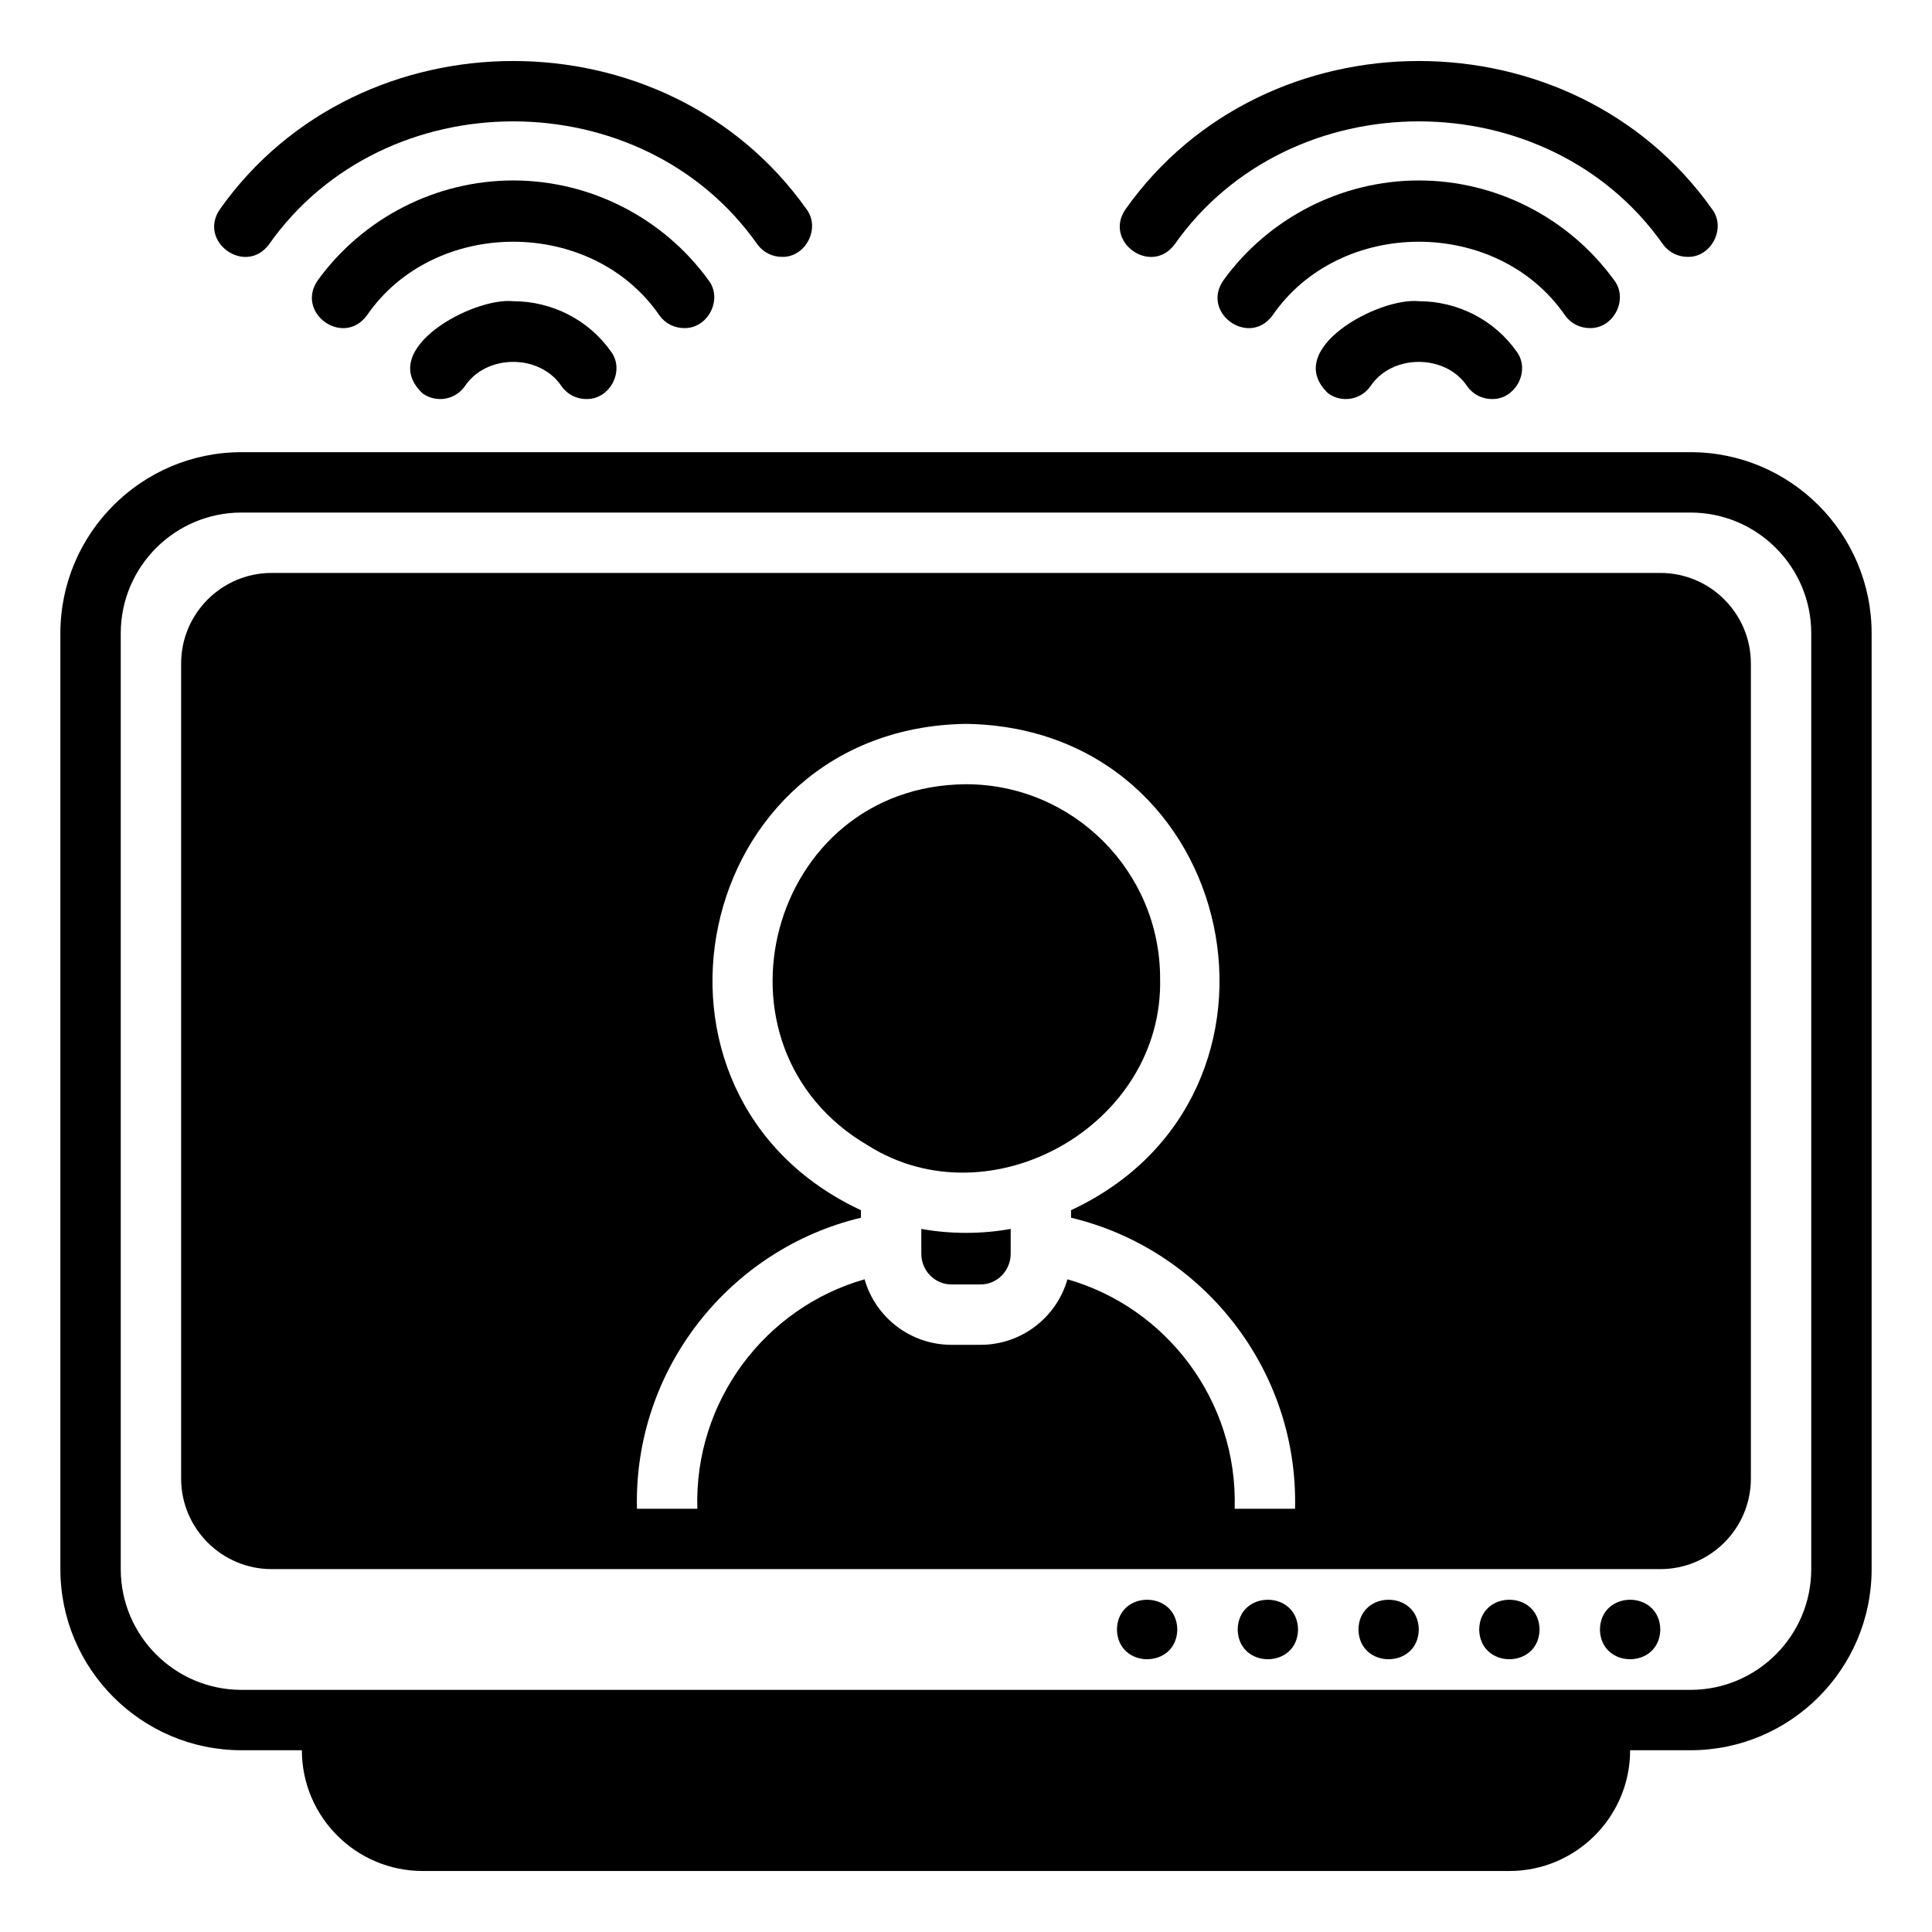 <svg id="a" height="512" viewBox="0 0 64 64" width="512" xmlns="http://www.w3.org/2000/svg"><path d="m53 53.979c.025-1.314 1.975-1.313 2 0-.025 1.314-1.975 1.313-2-0zm-4 0c.025-1.314 1.975-1.313 2 0-.025 1.314-1.975 1.313-2-0zm-4 0c.025-1.314 1.975-1.313 2 0-.025 1.314-1.975 1.313-2-0zm-4 0c.025-1.314 1.975-1.313 2 0-.025 1.314-1.975 1.313-2-0zm-4 0c.025-1.314 1.975-1.313 2 0-.025 1.314-1.975 1.313-2-0z" fill="hsl(14, 59.0%, 18.0%)"/><g fill="hsl(245, 72.0%, 48.2%)"><path d="m25.901 8.509c-.308 0-.611-.142-.807-.408-3.825-5.441-12.363-5.44-16.187 0-.788 1.045-2.375-.109-1.612-1.184 4.633-6.528 14.78-6.528 19.412 0.0.492.629-.015 1.616-.805 1.592z"/><path d="m22.661 10.868c-.31 0-.615-.143-.811-.413-2.239-3.263-7.462-3.263-9.701 0-.786 1.051-2.375-.096-1.619-1.174 1.501-2.068 3.919-3.303 6.47-3.303s4.969 1.234 6.47 3.303c.488.63-.021 1.611-.809 1.587z"/><path d="m19.421 13.219c-.314 0-.623-.147-.818-.423-.714-1.077-2.492-1.077-3.206 0-.318.451-.942.559-1.394.239-1.557-1.456 1.665-3.195 2.997-3.057 1.291-0 2.501.622 3.237 1.663.477.633-.034 1.6-.816 1.577z"/><path d="m55.901 8.509c-.308 0-.611-.142-.807-.408-3.825-5.441-12.363-5.44-16.187 0-.788 1.045-2.375-.109-1.612-1.184 4.633-6.528 14.78-6.528 19.412 0.0.492.629-.015 1.616-.805 1.592z"/><path d="m52.661 10.868c-.31 0-.615-.143-.811-.413-2.239-3.263-7.462-3.263-9.701 0-.785 1.051-2.375-.096-1.619-1.174 1.501-2.068 3.919-3.303 6.47-3.303s4.969 1.234 6.47 3.303c.488.63-.021 1.611-.809 1.587z"/><path d="m49.421 13.219c-.314 0-.623-.147-.818-.423-.714-1.077-2.492-1.077-3.206 0-.318.451-.942.559-1.394.239-1.557-1.456 1.665-3.195 2.997-3.057 1.291-0 2.501.622 3.237 1.663.477.633-.034 1.6-.816 1.577z"/></g><path d="m56 14.979h-48c-3.309 0-6 2.691-6 6v31c0 3.309 2.691 6 6 6h2c0 2.206 1.794 4 4 4h36c2.206 0 4-1.794 4-4h2c3.309 0 6-2.691 6-6v-31c0-3.309-2.691-6-6-6zm4 37c0 2.206-1.794 4-4 4h-48c-2.206 0-4-1.794-4-4v-31c0-2.206 1.794-4 4-4h48c2.206 0 4 1.794 4 4z" fill="hsl(14, 59.0%, 18.0%)"/><path d="m55 18.979h-46c-1.654 0-3 1.346-3 3v27c0 1.654 1.346 3 3 3h46c1.654 0 3-1.346 3-3v-27c0-1.654-1.346-3-3-3zm-12.1 31h-2c.108-3.572-2.259-6.667-5.54-7.6-.36 1.26-1.52 2.17-2.88 2.17h-.96c-1.36 0-2.52-.91-2.88-2.17-3.281.933-5.648 4.028-5.54 7.6h-2c-.114-4.634 3.089-8.61 7.42-9.64v-.25c-8.138-3.792-5.623-15.975 3.48-16.11 9.104.135 11.617 12.319 3.48 16.11v.25c4.331 1.03 7.534 5.006 7.42 9.64z" fill="hsl(14, 59.0%, 18.0%)"/><path d="m38.43 32.409c0-3.55-2.89-6.43-6.43-6.43-6.554.039-8.837 8.707-3.24 11.97 4.047 2.549 9.788-.666 9.67-5.54z" fill="hsl(245, 72.0%, 48.2%)"/><path d="m30.52 40.709v.84c.007.537.439 1 1 1h.96c.561 0.0.993-.463 1-1v-.84c-.95.175-2.01.175-2.96 0z" fill="hsl(14, 59.0%, 18.0%)"/></svg>